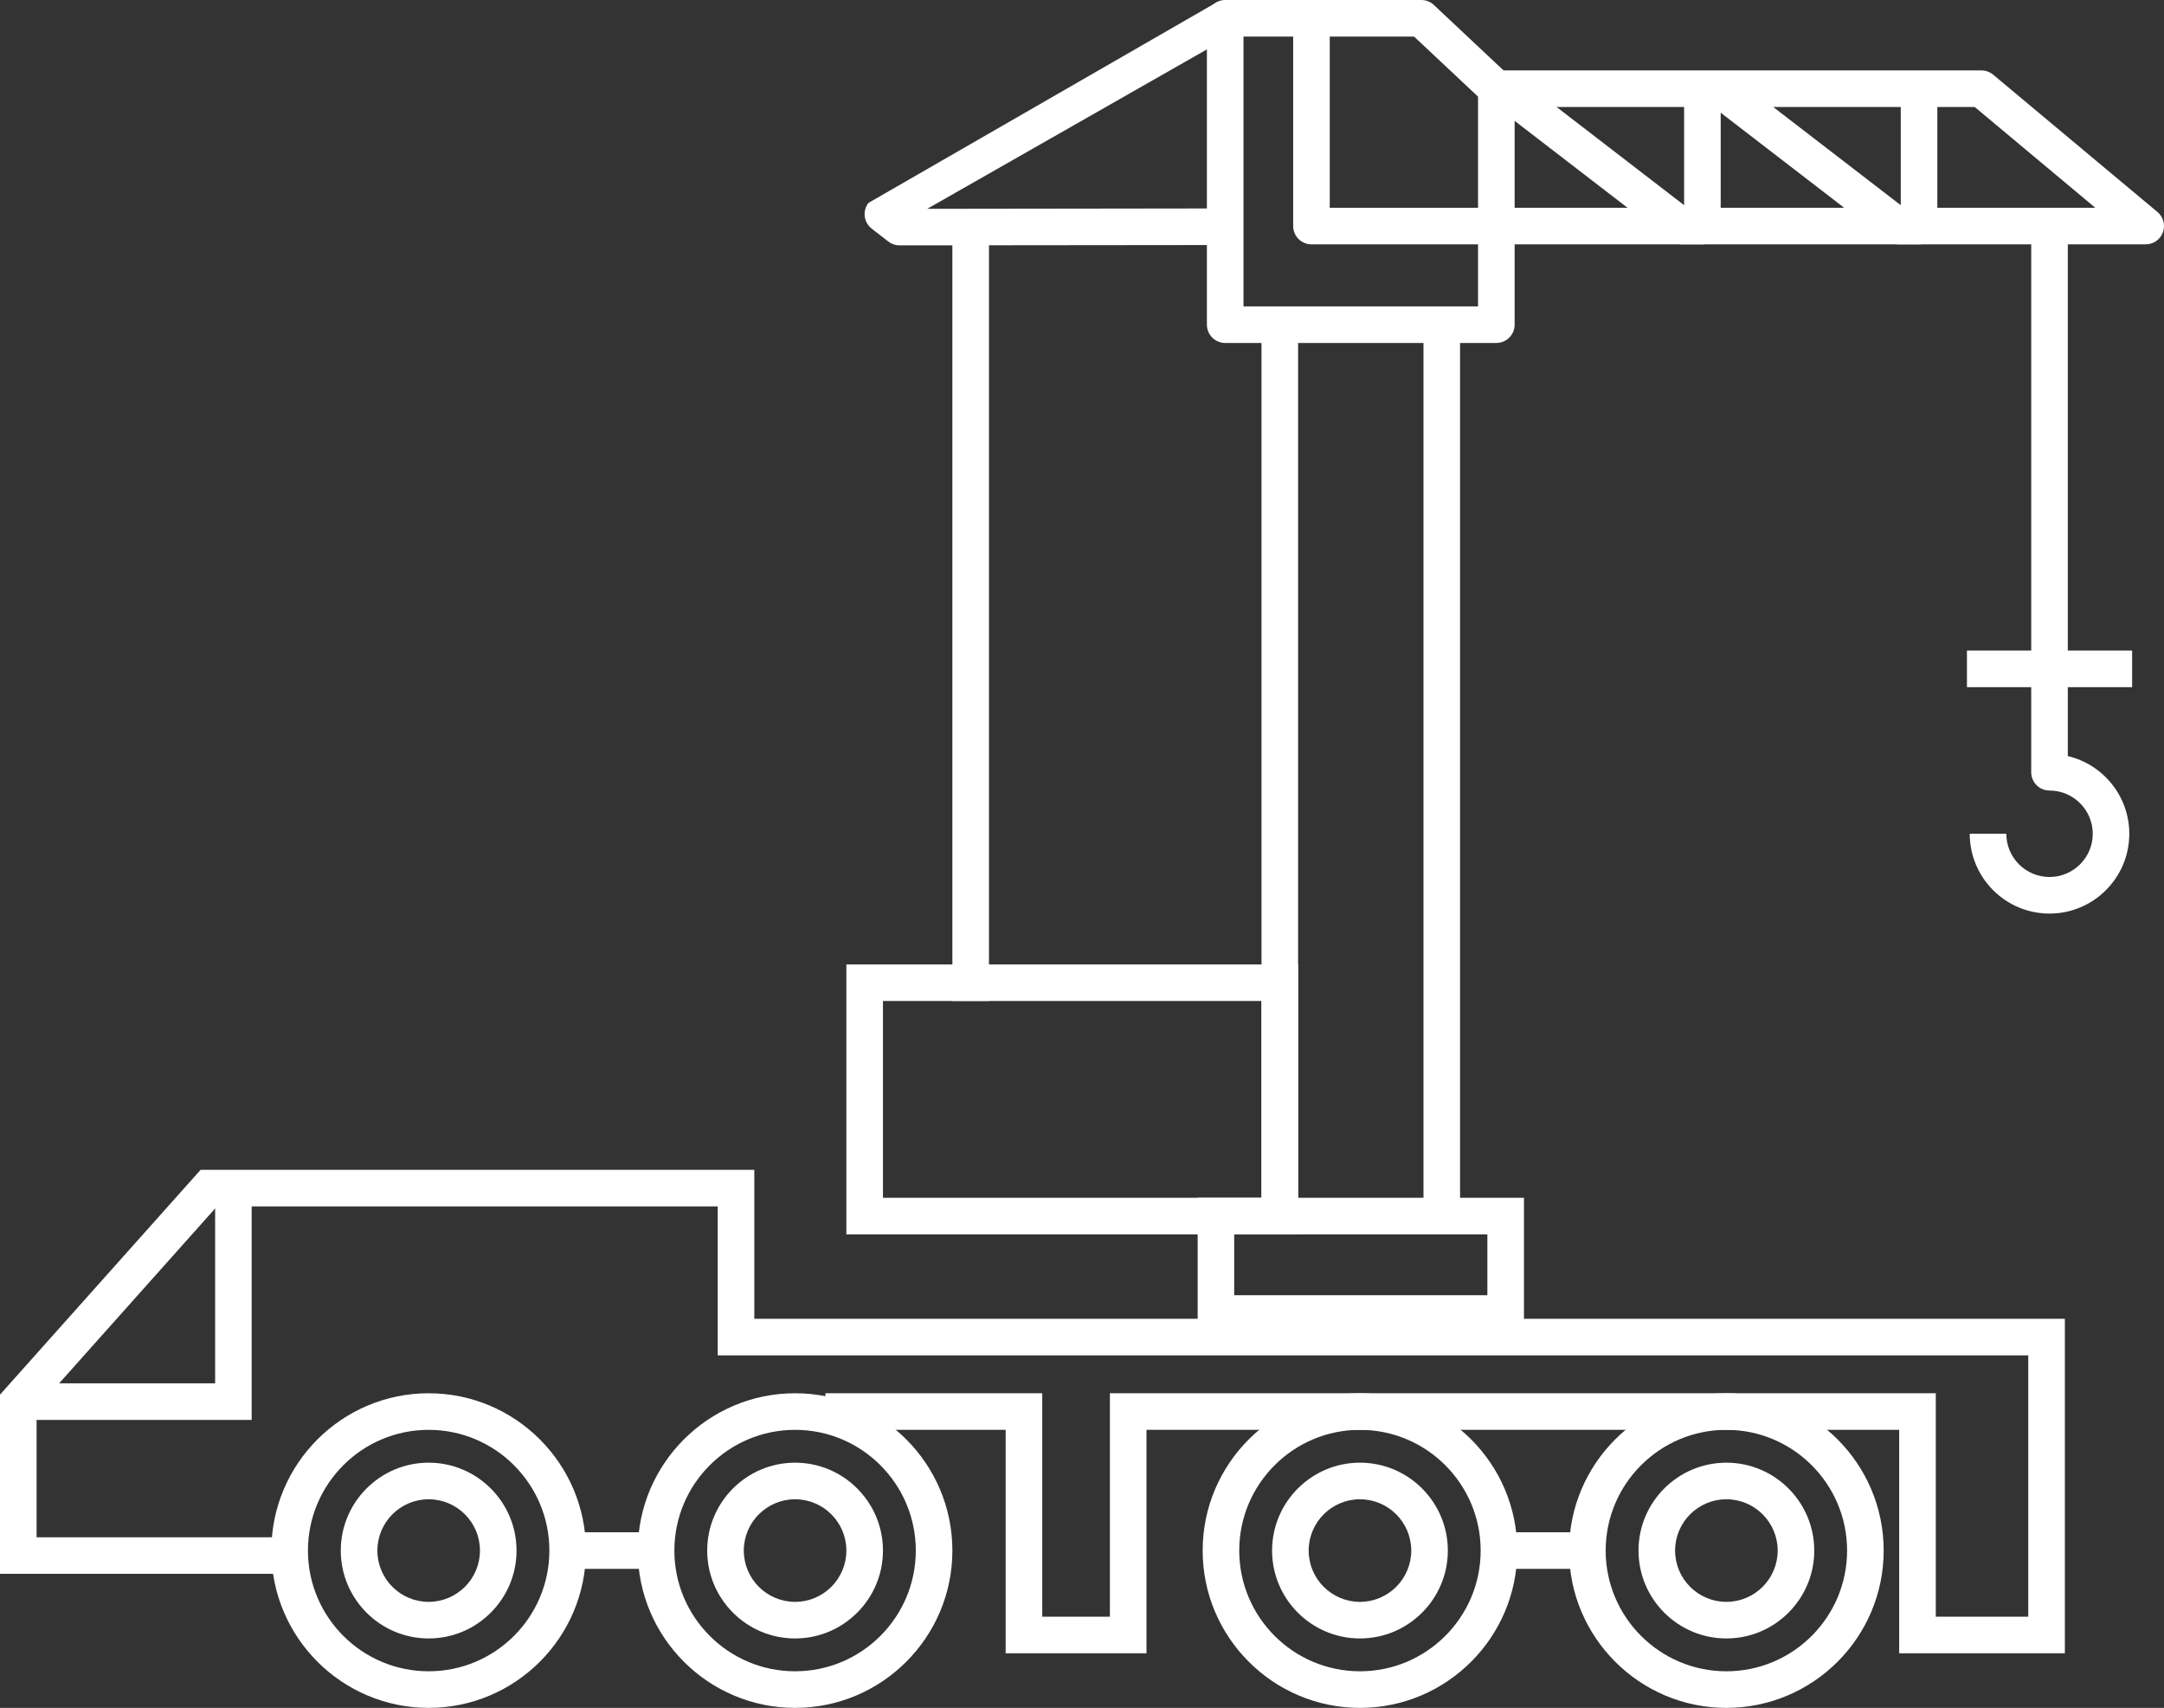 <?xml version="1.0" encoding="UTF-8"?>
<svg id="Laag_2" data-name="Laag 2" xmlns="http://www.w3.org/2000/svg" viewBox="0 0 403.36 318.31">
  <rect x="0" y="0" width="403.36" height="318.31" fill="#333333" stroke="none"/>
  <defs>
    <style>
      .cls-1 {
        fill: #fff;
      }
    </style>
  </defs>
  <g id="tower-crane-1">
    <g>
      <path class="cls-1" d="M241.95,230.06h-84.19v-50.31h84.19v50.31ZM164.58,223.24h70.56v-36.68h-70.56v36.68Z"/>
      <g>
        <polygon class="cls-1" points="187.45 308.13 213.7 308.13 213.7 266.49 354 266.49 354 308.13 384.88 308.13 384.88 245.79 140.6 245.79 140.6 218.03 37.39 218.03 0 259.93 0 293.32 56.69 293.32 56.69 286.51 6.82 286.51 6.82 262.53 40.44 224.85 133.78 224.85 133.78 252.61 378.06 252.61 378.06 301.31 360.82 301.31 360.82 259.67 206.88 259.67 206.88 301.31 194.27 301.31 194.27 259.67 153.85 259.67 153.85 266.49 187.45 266.49 187.45 308.13"/>
        <path class="cls-1" d="M292.47,288.99c0-16.17,13.15-29.32,29.32-29.32s29.32,13.15,29.32,29.32-13.15,29.32-29.32,29.32-29.32-13.15-29.32-29.32ZM299.29,288.99c0,12.41,10.09,22.5,22.5,22.5,12.41,0,22.5-10.09,22.5-22.5s-10.09-22.5-22.5-22.5c-12.41,0-22.5,10.09-22.5,22.5Z"/>
        <path class="cls-1" d="M305.41,288.99c0-9.03,7.35-16.38,16.38-16.38s16.38,7.35,16.38,16.38-7.35,16.38-16.38,16.38-16.38-7.35-16.38-16.38ZM312.23,288.99c0,5.27,4.29,9.56,9.56,9.56s9.56-4.29,9.56-9.56-4.29-9.56-9.56-9.56-9.56,4.29-9.56,9.56Z"/>
        <path class="cls-1" d="M237.11,288.99c0-9.03,7.35-16.38,16.38-16.38s16.38,7.35,16.38,16.38-7.35,16.38-16.38,16.38-16.38-7.35-16.38-16.38ZM243.93,288.99c0,5.27,4.29,9.56,9.56,9.56s9.56-4.29,9.56-9.56-4.29-9.56-9.56-9.56-9.56,4.29-9.56,9.56Z"/>
        <path class="cls-1" d="M63.52,288.99c0-9.03,7.35-16.38,16.38-16.38s16.38,7.35,16.38,16.38-7.35,16.38-16.38,16.38-16.38-7.35-16.38-16.38ZM70.34,288.99c0,5.27,4.29,9.56,9.56,9.56s9.56-4.29,9.56-9.56-4.29-9.56-9.56-9.56-9.56,4.29-9.56,9.56Z"/>
        <path class="cls-1" d="M131.82,288.99c0-9.03,7.35-16.38,16.38-16.38s16.38,7.35,16.38,16.38-7.35,16.38-16.38,16.38-16.38-7.35-16.38-16.38ZM138.64,288.99c0,5.27,4.29,9.56,9.56,9.56s9.56-4.29,9.56-9.56-4.29-9.56-9.56-9.56-9.56,4.29-9.56,9.56Z"/>
        <path class="cls-1" d="M224.17,288.99c0-16.17,13.15-29.32,29.32-29.32s29.32,13.15,29.32,29.32-13.15,29.32-29.32,29.32-29.32-13.15-29.32-29.32ZM230.99,288.99c0,12.41,10.09,22.5,22.5,22.5s22.5-10.09,22.5-22.5-10.09-22.5-22.5-22.5-22.5,10.09-22.5,22.5Z"/>
        <path class="cls-1" d="M118.88,288.99c0-16.17,13.15-29.32,29.32-29.32s29.32,13.15,29.32,29.32-13.15,29.32-29.32,29.32-29.32-13.15-29.32-29.32ZM125.7,288.99c0,12.41,10.09,22.5,22.5,22.5,12.41,0,22.5-10.09,22.5-22.5s-10.09-22.5-22.5-22.5c-12.41,0-22.5,10.09-22.5,22.5Z"/>
        <path class="cls-1" d="M50.58,288.99c0-16.17,13.15-29.32,29.32-29.32s29.32,13.15,29.32,29.32-13.15,29.32-29.32,29.32-29.32-13.15-29.32-29.32ZM57.4,288.99c0,12.41,10.09,22.5,22.5,22.5,12.41,0,22.5-10.09,22.5-22.5s-10.09-22.5-22.5-22.5c-12.41,0-22.5,10.09-22.5,22.5Z"/>
        <polygon class="cls-1" points="3.41 264.64 46.91 264.64 46.91 221.44 40.1 221.44 40.1 257.82 3.41 257.82 3.41 264.64"/>
        <rect class="cls-1" x="105.81" y="285.58" width="16.48" height="6.82"/>
        <rect class="cls-1" x="279.4" y="285.58" width="16.48" height="6.82"/>
      </g>
      <g>
        <path class="cls-1" d="M278.91,63.92h-50.54c-1.88,0-3.41-1.53-3.41-3.41V3.41c0-1.88,1.53-3.41,3.41-3.41h36.56c.87,0,1.7.33,2.33.92l13.98,13.13c.69.64,1.08,1.54,1.08,2.48v43.98c0,1.88-1.53,3.41-3.41,3.41ZM231.78,57.1h43.72V18.01l-11.92-11.19h-31.8v50.29Z"/>
        <path class="cls-1" d="M278.91,45.54h-34.46c-1.88,0-3.41-1.53-3.41-3.41V3.41h6.82v35.32h31.05v6.82Z"/>
        <path class="cls-1" d="M399.95,45.54h-121.04v-6.82h111.64l-22.47-18.78h-89.17v-6.82h90.41c.8,0,1.57.28,2.19.79l30.63,25.6c1.1.92,1.51,2.43,1.02,3.78-.49,1.35-1.77,2.25-3.2,2.25Z"/>
        <path class="cls-1" d="M317.32,45.54h-3.94c-.75,0-1.48-.25-2.08-.71l-33.26-25.6,4.16-5.4,31.71,24.41v-20.61h6.82v24.51c0,1.88-1.53,3.41-3.41,3.41Z"/>
        <path class="cls-1" d="M357.7,45.54h-3.94c-.75,0-1.48-.25-2.08-.71l-33.26-25.6,4.16-5.4,31.71,24.41v-20.61h6.82v24.51c0,1.88-1.53,3.41-3.41,3.41Z"/>
        <rect class="cls-1" x="235.14" y="60.51" width="6.82" height="166.13"/>
        <rect class="cls-1" x="265.33" y="60.51" width="6.82" height="166.13"/>
        <path class="cls-1" d="M284.06,248.22h-60.82v-24.98h60.82v24.98ZM230.05,241.4h47.19v-11.34h-47.19v11.34Z"/>
        <rect class="cls-1" x="366.63" y="121.25" width="30.79" height="6.82"/>
        <path class="cls-1" d="M382.02,170.27c-8.2,0-14.87-6.67-14.87-14.87h6.82c0,4.44,3.61,8.05,8.05,8.05s8.06-3.61,8.06-8.05-3.61-8.06-8.06-8.06c-1.88,0-3.41-1.53-3.41-3.41V41.78h6.82v99.14c6.56,1.54,11.46,7.45,11.46,14.48,0,8.2-6.67,14.87-14.87,14.87Z"/>
      </g>
      <rect class="cls-1" x="177.52" y="41.71" width="6.82" height="144.85"/>
      <path class="cls-1" d="M162.47,42.61l3.11,2.41c.59.46,1.32.71,2.08.71l58.61-.06.03-6.82-53.47.07,53.47-30.48V.71l-64.43,37.11c-1.15,1.49-.88,3.63.6,4.78Z"/>
    </g>
  </g>
</svg>